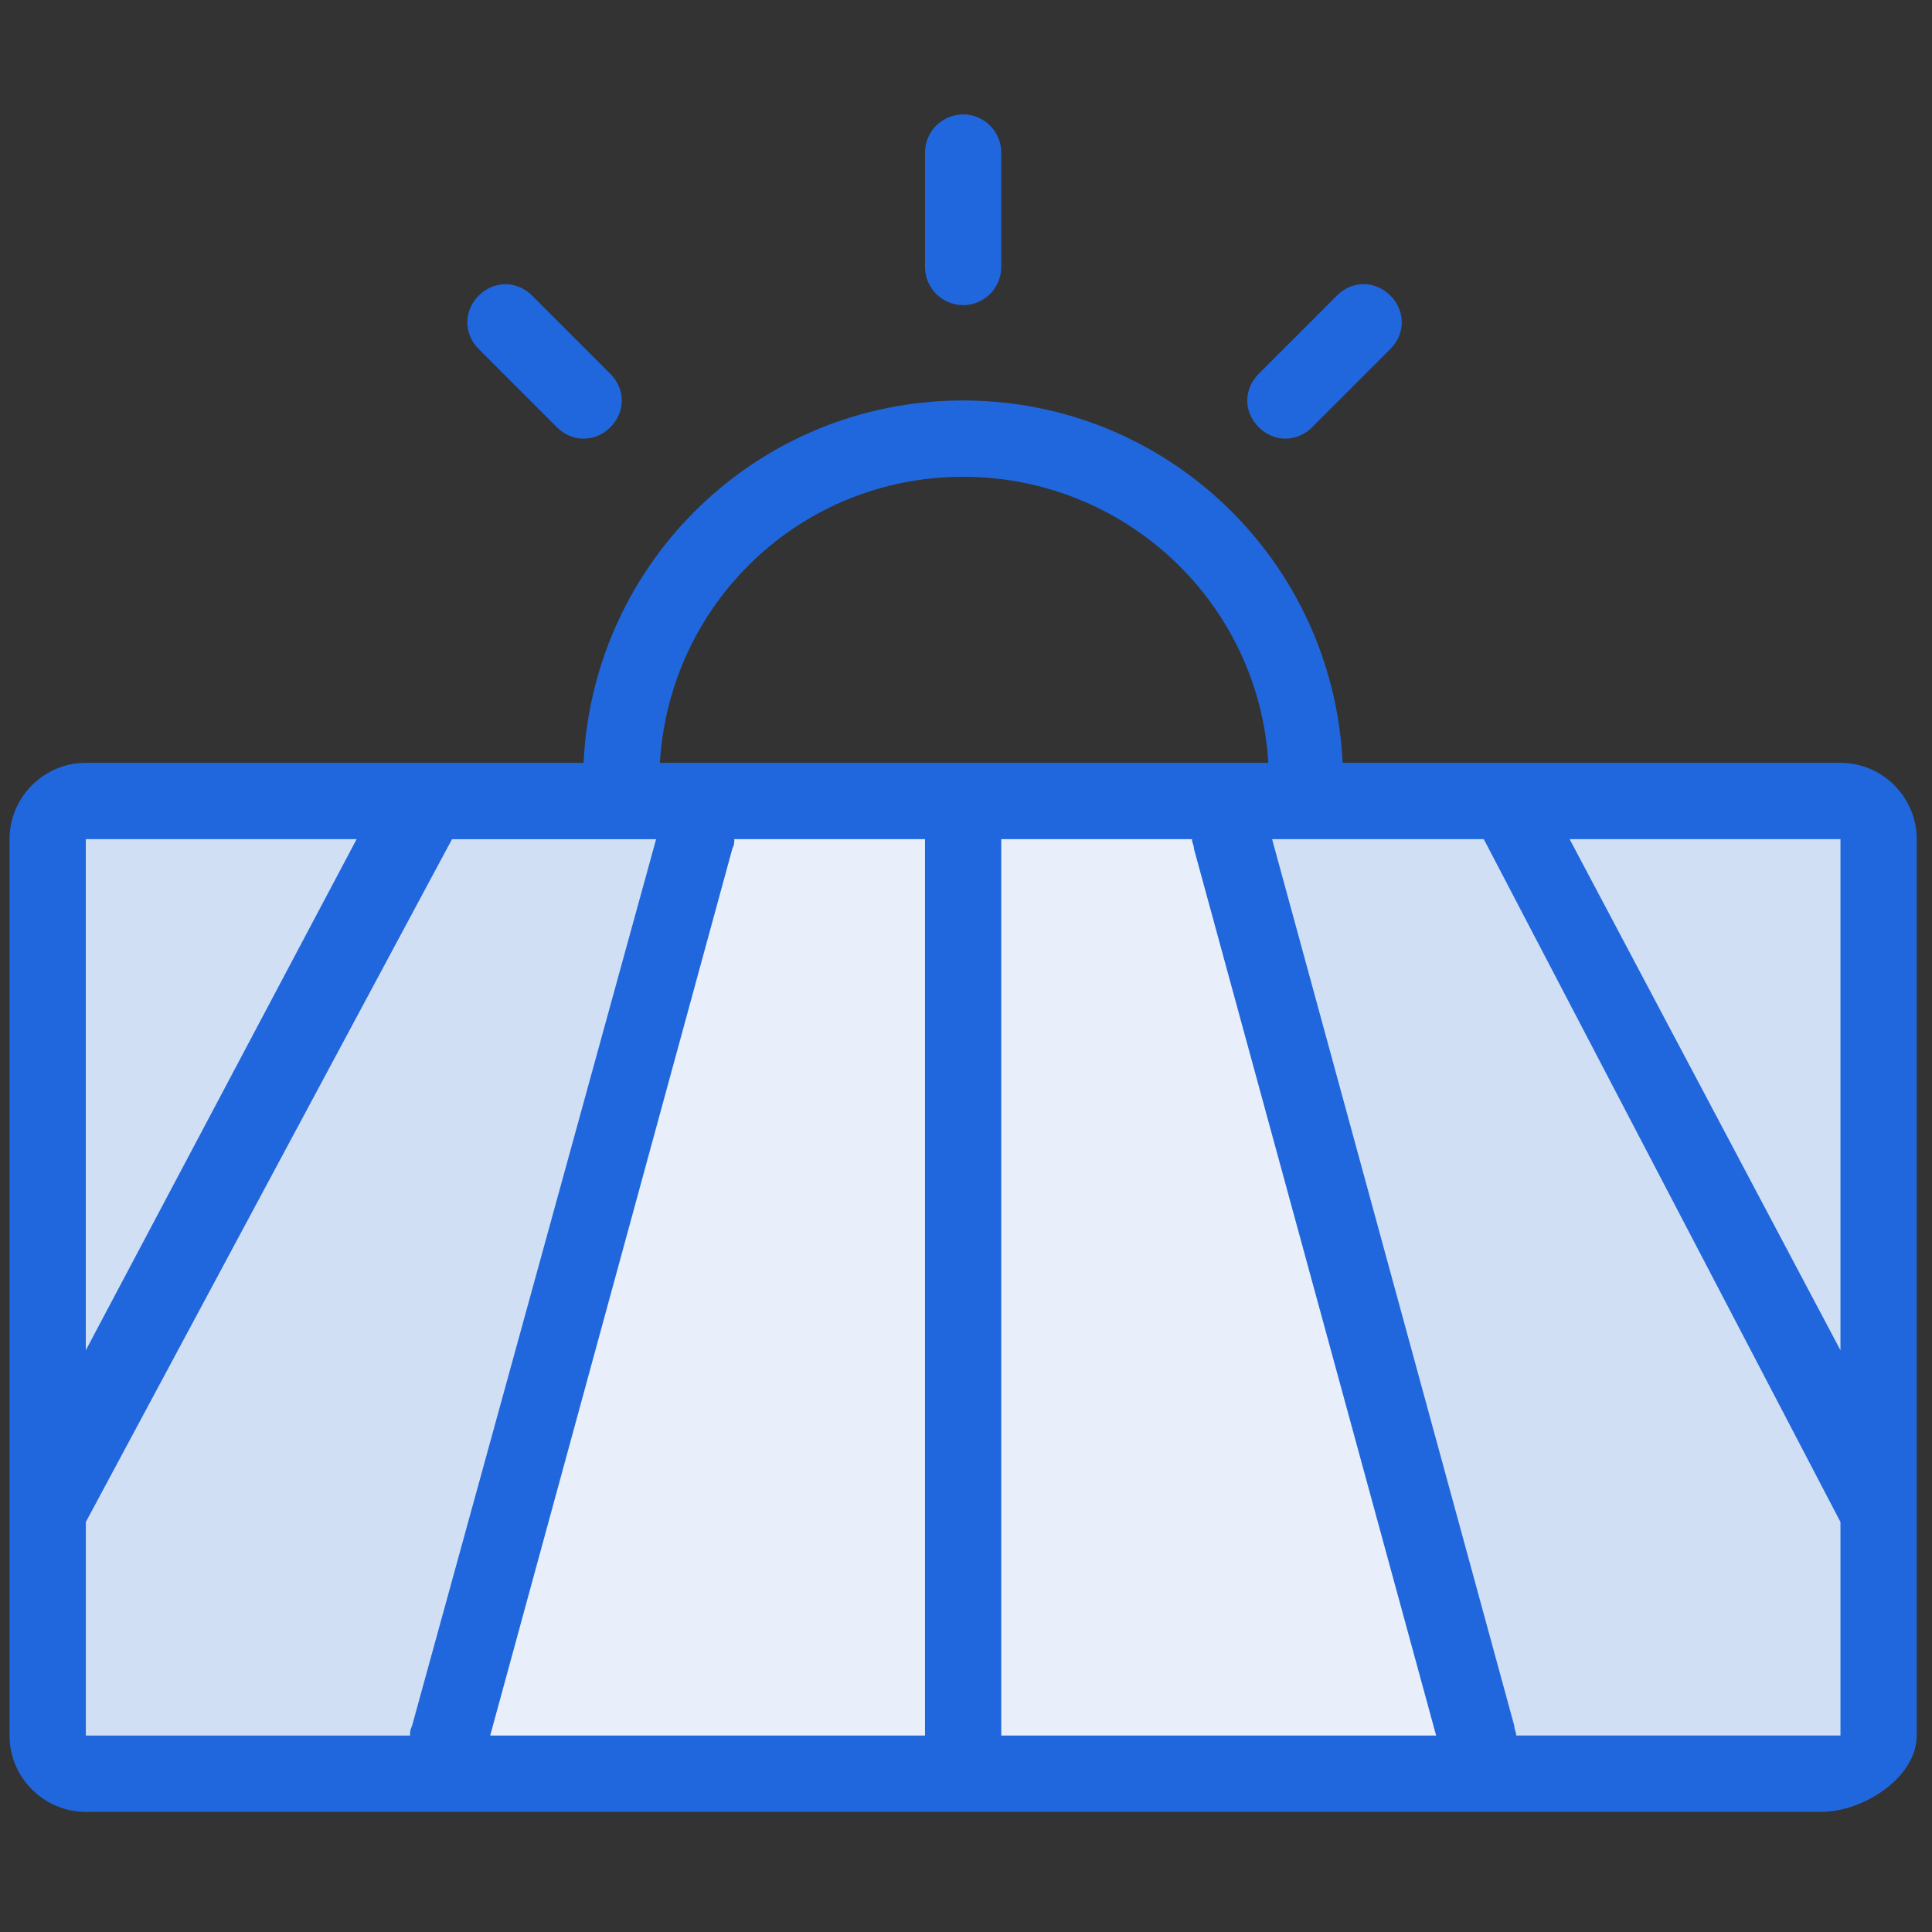 <?xml version="1.0" encoding="utf-8"?>
<!-- Generator: Adobe Illustrator 16.0.0, SVG Export Plug-In . SVG Version: 6.00 Build 0)  -->
<!DOCTYPE svg PUBLIC "-//W3C//DTD SVG 1.1//EN" "http://www.w3.org/Graphics/SVG/1.1/DTD/svg11.dtd">
<svg version="1.1" id="Слой_1" xmlns="http://www.w3.org/2000/svg" xmlns:xlink="http://www.w3.org/1999/xlink" x="0px" y="0px"
	 width="32px" height="32px" viewBox="0 0 32 32" enable-background="new 0 0 32 32" xml:space="preserve">
<rect x="0" y="0" width="32" height="32" fill="#333333" stroke="none"/>
<path fill="#D1DFF4" d="M1.105,13.583H30.8v15.794H1.105V13.583z"/>
<path fill="#E8EFFA" d="M11.846,12.952h8.212l4.424,15.794H7.107L11.846,12.952z"/>
<path fill="#2067DD" d="M30.168,30.01H1.421c-0.695,0-1.263-0.568-1.263-1.264V13.899c0-0.695,0.568-1.264,1.263-1.264h8.245
	c0.158-3.349,2.906-6.002,6.286-6.002c3.379,0,6.128,2.653,6.286,6.002h8.246c0.694,0,1.263,0.568,1.263,1.264v14.847
	C31.747,29.441,30.863,30.01,30.168,30.01z M16.584,28.746h7.203l-4.012-14.689c0-0.063-0.032-0.095-0.032-0.158h-3.159V28.746z
	 M15.321,28.746V13.899h-3.159c0,0.063,0,0.095-0.032,0.158L8.119,28.746H15.321z M1.421,13.899v8.466l4.486-8.466H1.421z
	 M7.013,13.899h0.474l-6.065,11.31v3.537h5.37c0-0.062,0-0.095,0.032-0.158l4.043-14.688H7.013z M15.953,7.897
	c-2.685,0-4.865,2.085-5.023,4.738h10.077C20.85,9.982,18.638,7.897,15.953,7.897z M30.484,13.899h-4.486l4.486,8.466V13.899z
	 M30.484,25.209l-5.908-11.31h0.316H21.07l4.012,14.688c0,0.063,0.031,0.096,0.031,0.158h5.371V25.209z M21.733,7.076
	c-0.253,0.252-0.632,0.252-0.884,0c-0.254-0.253-0.254-0.632,0-0.885l1.295-1.295c0.252-0.253,0.631-0.253,0.885,0
	c0.252,0.252,0.252,0.632,0,0.884L21.733,7.076z M15.953,5.054c-0.348,0-0.632-0.284-0.632-0.632V2.527
	c0-0.348,0.284-0.632,0.632-0.632s0.631,0.284,0.631,0.632v1.895C16.584,4.77,16.3,5.054,15.953,5.054z M9.224,7.076L7.929,5.781
	c-0.252-0.252-0.252-0.632,0-0.884c0.253-0.253,0.632-0.253,0.885,0l1.295,1.295c0.253,0.253,0.253,0.632,0,0.885
	C9.856,7.329,9.477,7.329,9.224,7.076z"/>
</svg>
